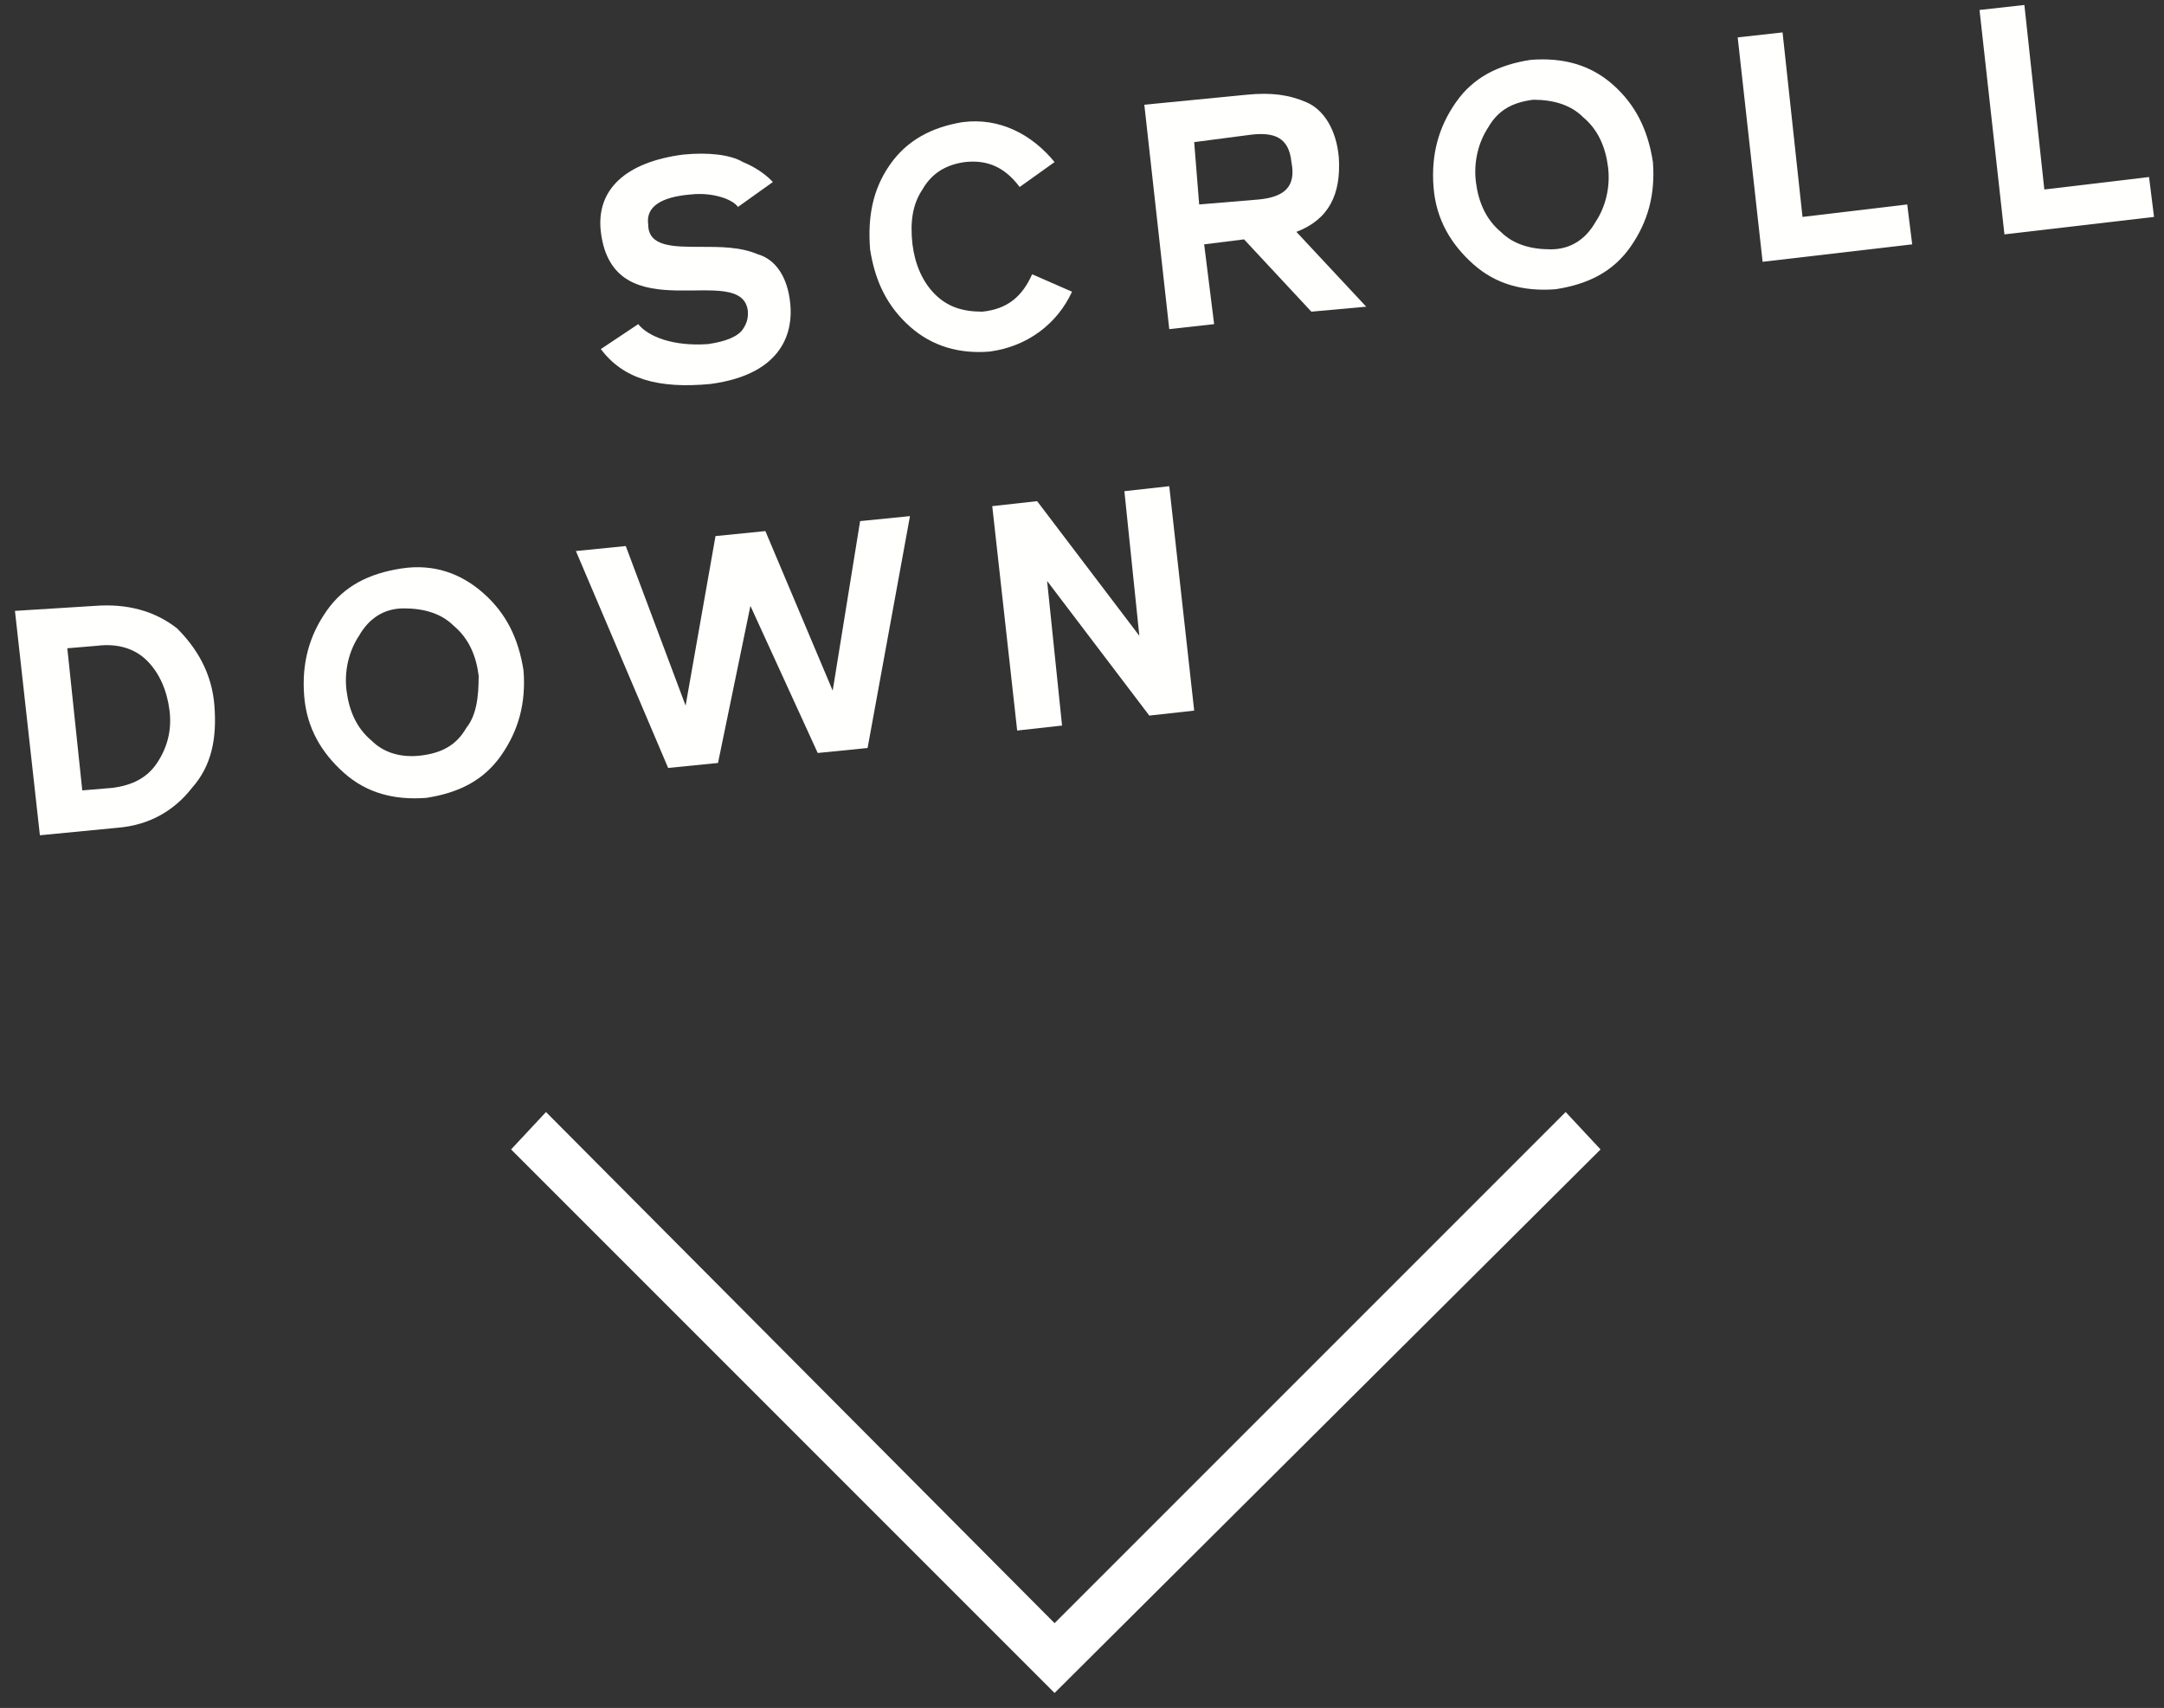 <?xml version="1.0" encoding="utf-8"?>
<!-- Generator: Adobe Illustrator 18.1.0, SVG Export Plug-In . SVG Version: 6.00 Build 0)  -->
<svg version="1.1" id="Ebene_1" xmlns="http://www.w3.org/2000/svg" xmlns:xlink="http://www.w3.org/1999/xlink" x="0px" y="0px"
	 viewBox="0 0 86.8 68.5" enable-background="new 0 0 86.8 68.5" xml:space="preserve">
<rect x="0" y="0" width="86.8" height="68.5" fill="#333333" stroke="none"/>
<g>
	<path fill="#FFFFFD" d="M25.6,13c0.4,0.5,1.4,0.9,2.8,0.8c0.7-0.1,1.2-0.3,1.4-0.6c0.2-0.3,0.2-0.5,0.2-0.7
		c-0.2-2.1-5.4,0.9-5.9-3.2c-0.2-1.7,1-2.8,3.3-3.1c1-0.1,1.9,0,2.4,0.3c0.5,0.2,0.9,0.5,1.1,0.7l0.1,0.1l-1.4,1
		c-0.2-0.3-1-0.6-1.9-0.5c-1.2,0.1-1.8,0.5-1.7,1.2C26,9.9,27,9.9,28.1,9.9c0.8,0,1.6,0,2.3,0.3c0.7,0.2,1.2,0.9,1.3,2
		c0.1,1-0.2,2.8-3.2,3.2c-2.1,0.2-3.5-0.2-4.4-1.4L25.6,13z"/>
	<path fill="#FFFFFD" d="M41.4,11l1.6,0.7c-0.6,1.3-1.8,2.2-3.3,2.4c-1.2,0.1-2.3-0.2-3.2-1c-0.9-0.8-1.4-1.8-1.6-3.1
		c-0.1-1.3,0.1-2.4,0.8-3.4c0.7-1,1.7-1.5,2.9-1.7c1.5-0.2,2.8,0.5,3.7,1.6l-1.4,1c-0.6-0.8-1.3-1.1-2.2-1c-0.7,0.1-1.3,0.4-1.7,1.1
		c-0.4,0.6-0.5,1.3-0.4,2.2c0.1,0.8,0.4,1.5,0.9,2s1.1,0.7,1.9,0.7C40.4,12.4,41,11.9,41.4,11z"/>
	<path fill="#FFFFFD" d="M52,9.3l2.8,3l-2.2,0.2l-2.7-2.9l-1.6,0.2l0.4,3.2l-1.8,0.2l-1-9L50,3.8c1-0.1,1.7,0,2.4,0.3
		c0.7,0.3,1.2,1.1,1.3,2.2C53.8,7.8,53.3,8.8,52,9.3z M48.1,8.2L50.5,8c1-0.1,1.5-0.5,1.3-1.5c-0.1-1-0.7-1.2-1.6-1.1l-2.3,0.3
		L48.1,8.2z"/>
	<path fill="#FFFFFD" d="M66.3,6.5c0.1,1.3-0.2,2.4-0.9,3.4c-0.7,1-1.7,1.5-3,1.7c-1.3,0.1-2.4-0.2-3.3-1c-0.9-0.8-1.5-1.8-1.6-3.1
		c-0.1-1.3,0.2-2.4,0.9-3.4c0.7-1,1.7-1.5,3-1.7c1.3-0.1,2.4,0.2,3.3,1C65.6,4.2,66.1,5.2,66.3,6.5z M64.5,6.7c-0.1-0.8-0.4-1.5-1-2
		c-0.5-0.5-1.2-0.7-2-0.7c-0.8,0.1-1.4,0.4-1.8,1.1c-0.4,0.6-0.6,1.4-0.5,2.2c0.1,0.8,0.4,1.5,1,2c0.5,0.5,1.2,0.7,2,0.7
		s1.4-0.4,1.8-1.1C64.4,8.3,64.6,7.5,64.5,6.7z"/>
	<path fill="#FFFFFD" d="M72.3,8.7l4.2-0.5l0.2,1.6l-6,0.7l-1-9l1.8-0.2L72.3,8.7z"/>
	<path fill="#FFFFFD" d="M82,7.6l4.2-0.5l0.2,1.6l-6,0.7l-1-9l1.8-0.2L82,7.6z"/>
	<path fill="#FFFFFD" d="M3.8,24.3c1.3-0.1,2.4,0.2,3.3,0.9C7.9,26,8.5,27,8.6,28.3c0.1,1.3-0.1,2.4-0.9,3.3c-0.7,0.9-1.7,1.5-3,1.6
		l-3.1,0.3l-1-9L3.8,24.3z M4.5,31.6c0.8-0.1,1.4-0.4,1.8-1c0.4-0.6,0.6-1.3,0.5-2.1c-0.1-0.8-0.4-1.5-0.9-2c-0.5-0.5-1.2-0.7-2-0.6
		L2.7,26l0.6,5.7L4.5,31.6z"/>
	<path fill="#FFFFFD" d="M21,26.9c0.1,1.3-0.2,2.4-0.9,3.4c-0.7,1-1.7,1.5-3,1.7c-1.3,0.1-2.4-0.2-3.3-1c-0.9-0.8-1.5-1.8-1.6-3.1
		c-0.1-1.3,0.2-2.4,0.9-3.4c0.7-1,1.7-1.5,3-1.7s2.4,0.2,3.3,1C20.3,24.6,20.8,25.6,21,26.9z M19.2,27.1c-0.1-0.8-0.4-1.5-1-2
		c-0.5-0.5-1.2-0.7-2-0.7s-1.4,0.4-1.8,1.1c-0.4,0.6-0.6,1.4-0.5,2.2c0.1,0.8,0.4,1.5,1,2c0.5,0.5,1.2,0.7,2,0.6s1.4-0.4,1.8-1.1
		C19.1,28.7,19.2,28,19.2,27.1z"/>
	<path fill="#FFFFFD" d="M34.5,20.9l2-0.2l-1.7,9.3l-2,0.2l-2.7-5.9l-1.3,6.3l-2,0.2l-3.7-8.7l2-0.2l2.4,6.4l1.2-6.8l2-0.2l2.7,6.4
		L34.5,20.9z"/>
	<path fill="#FFFFFD" d="M45.1,19.7l1.8-0.2l1,9l-1.8,0.2l-4.1-5.4l0.6,5.8l-1.8,0.2l-1-9l1.8-0.2l4.1,5.4L45.1,19.7z"/>
</g>
<g>
	<polygon fill="#FFFFFF" points="42.3,67.9 20.5,46.1 21.9,44.6 42.3,65.1 62.8,44.6 64.2,46.1 	"/>
</g>
</svg>
